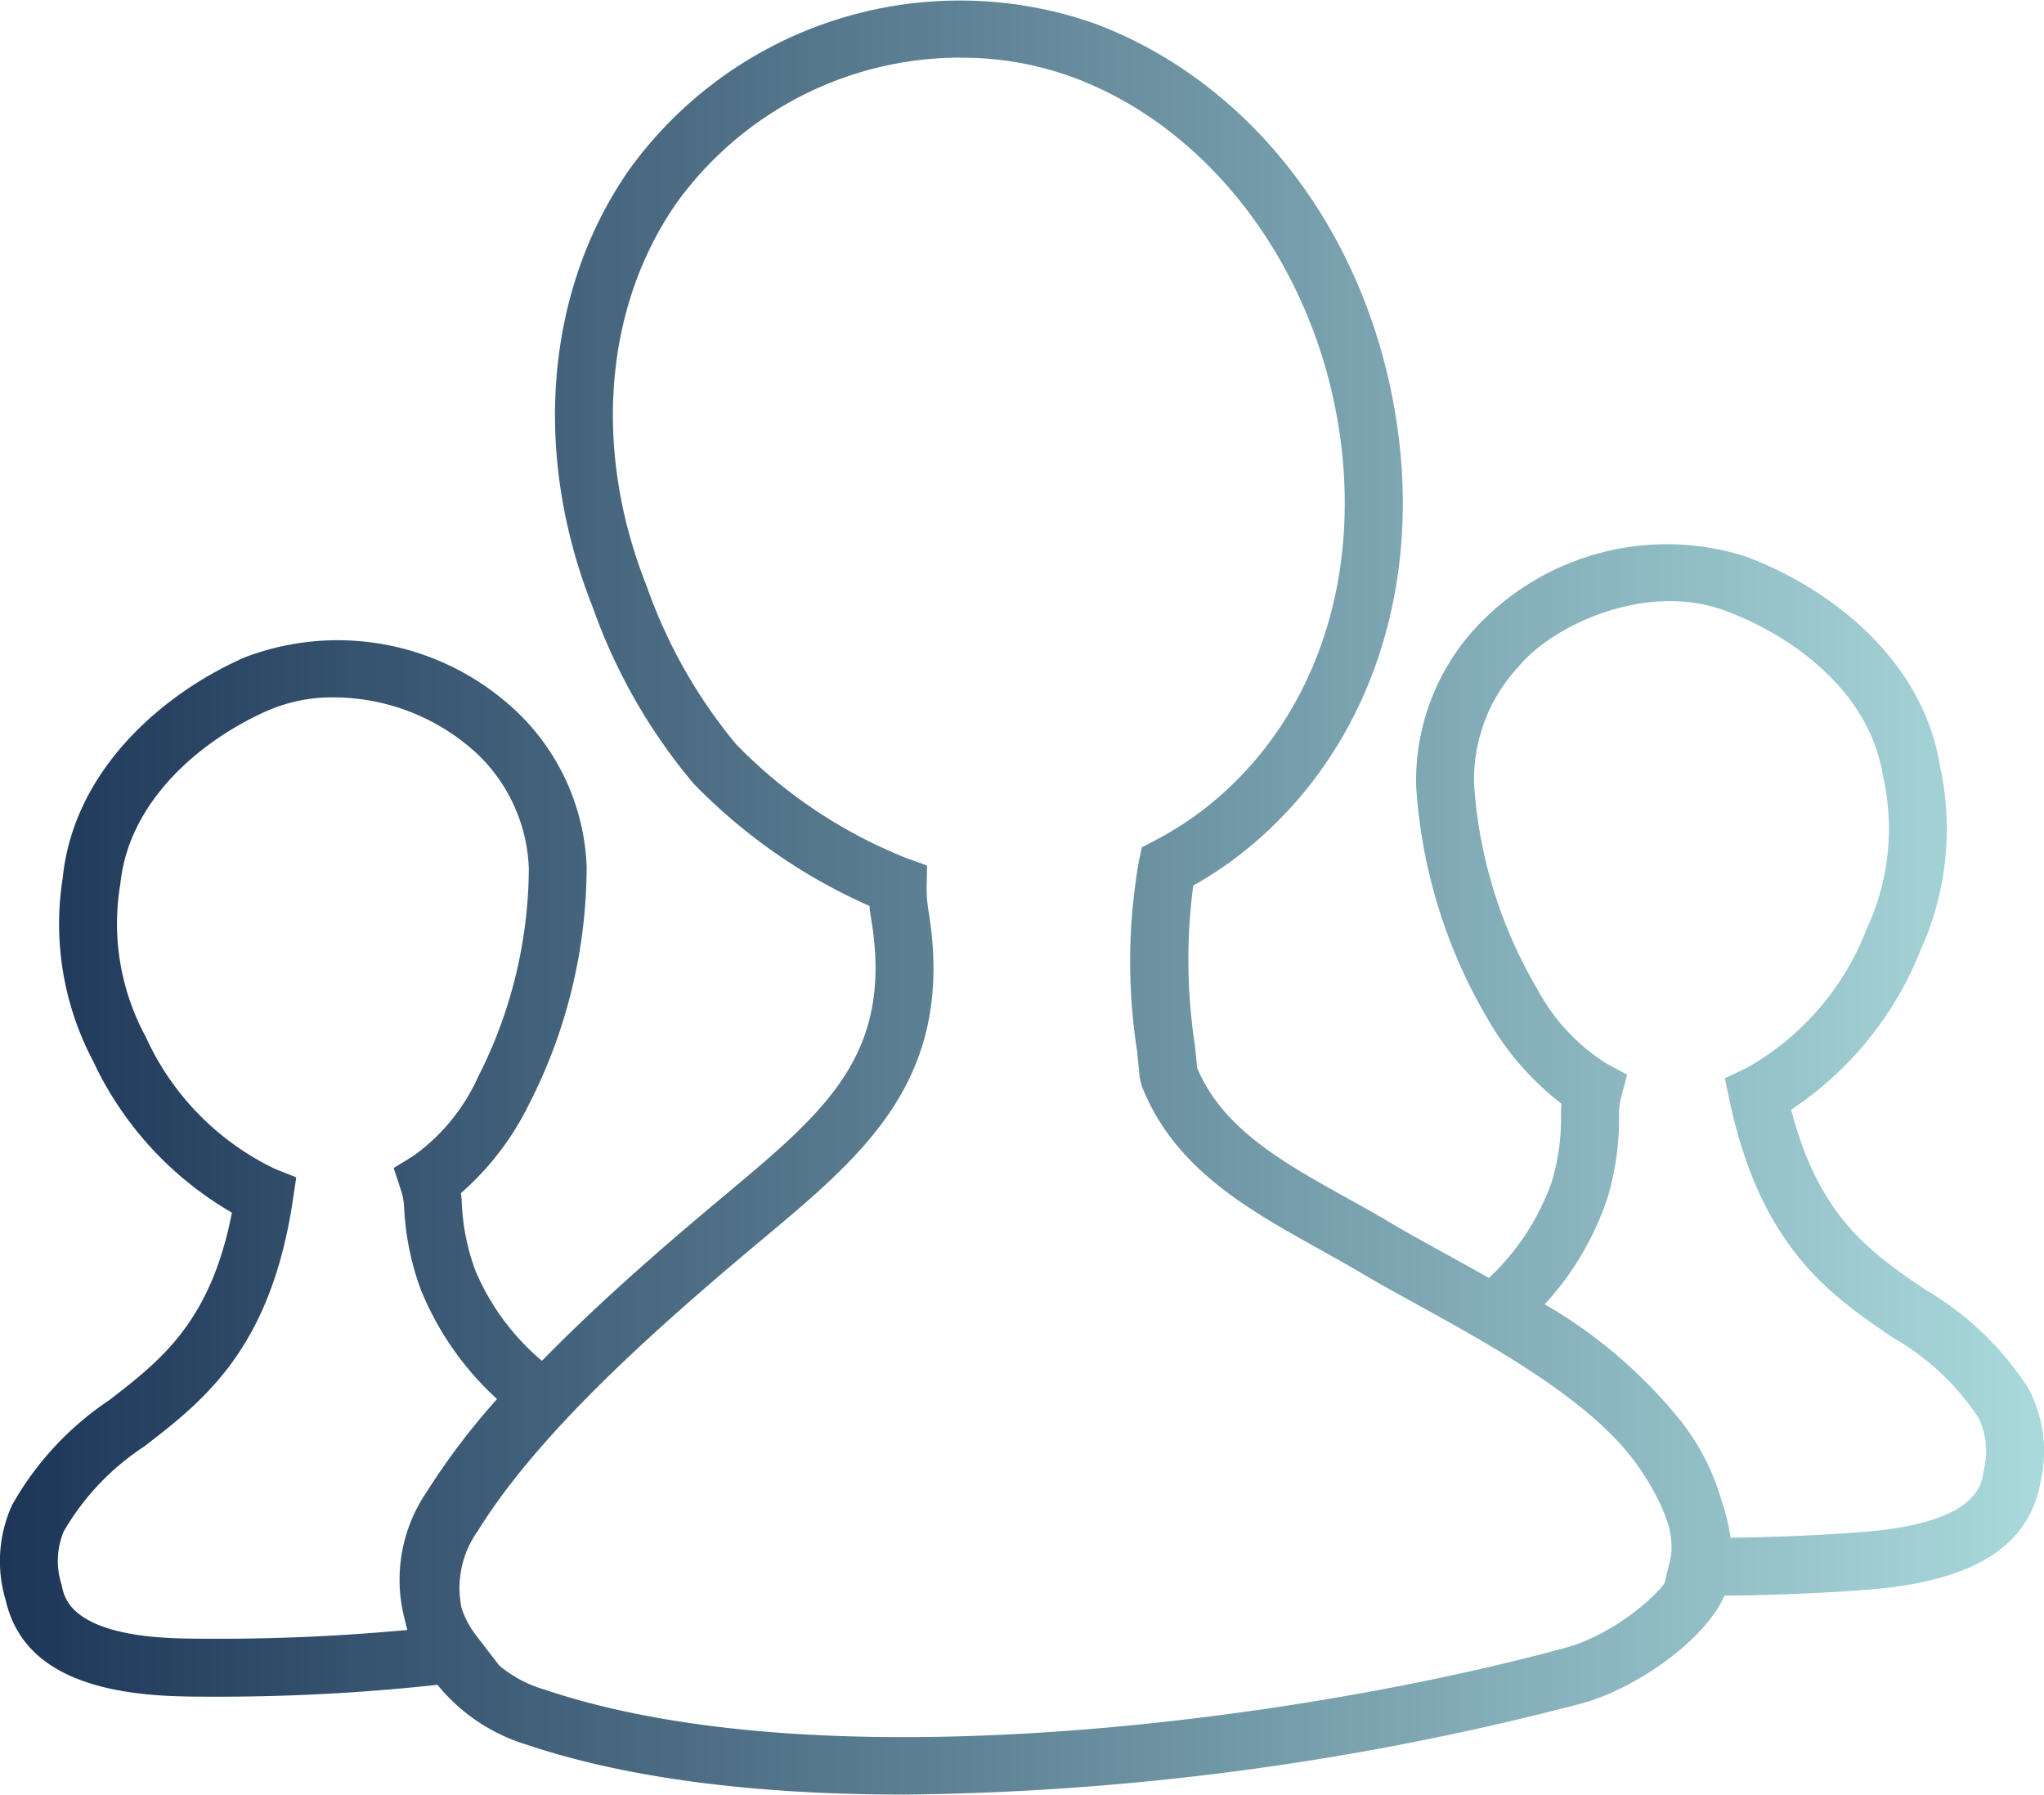 <svg xmlns="http://www.w3.org/2000/svg" xmlns:xlink="http://www.w3.org/1999/xlink" width="92.16" height="80.899" viewBox="0 0 92.16 80.899">
  <defs>
    <linearGradient id="linear-gradient" y1="0.5" x2="1" y2="0.5" gradientUnits="objectBoundingBox">
      <stop offset="0" stop-color="#1c3557"/>
      <stop offset="1" stop-color="#aadadc"/>
    </linearGradient>
  </defs>
  <path id="Path_1384" data-name="Path 1384" d="M3062.547,691.56c-.558,0-1.078,0-1.558-.014-4.714-.1-7.32-1.515-7.971-4.329a6.105,6.105,0,0,1,.286-4.295,13.824,13.824,0,0,1,4.373-4.723c2.351-1.816,4.578-3.536,5.54-8.46a15.449,15.449,0,0,1-6.139-6.579l-.11-.234a13.225,13.225,0,0,1-1.381-8.267c.493-4.9,4.561-8.351,8.2-9.948a11.737,11.737,0,0,1,12.376,2.545,10.17,10.17,0,0,1,3.048,6.9,23.561,23.561,0,0,1-2.618,10.734,12.78,12.78,0,0,1-3.052,3.971,5,5,0,0,1,.044.507,9.845,9.845,0,0,0,.622,3.014,10.851,10.851,0,0,0,3.575,4.5l1.3.846-1.058,1.14a32.222,32.222,0,0,0-3.828,4.856h0a4.194,4.194,0,0,0,.06,5.112l1.384,1.8-2.255.286A91.33,91.33,0,0,1,3062.547,691.56Zm5.247-45.048a7.3,7.3,0,0,0-2.954.592c-2.968,1.3-6.273,4.038-6.654,7.817a10.694,10.694,0,0,0,1.153,6.906l.11.238a12.165,12.165,0,0,0,5.706,5.7l.962.383-.153,1.025c-1,6.707-4.024,9.039-6.691,11.1a11.408,11.408,0,0,0-3.641,3.84,3.47,3.47,0,0,0-.133,2.271c.021.069.042.154.064.252.125.544.51,2.2,5.479,2.3a91.558,91.558,0,0,0,10.11-.387,7.006,7.006,0,0,1,.83-6.195h0a31.683,31.683,0,0,1,3.189-4.213,13.557,13.557,0,0,1-3.436-4.927,12.333,12.333,0,0,1-.755-3.745,2.718,2.718,0,0,0-.149-.763l-.32-.979.879-.539a8.862,8.862,0,0,0,2.929-3.574,20.9,20.9,0,0,0,2.285-9.373,7.494,7.494,0,0,0-2.344-5.2A9.553,9.553,0,0,0,3067.794,646.512Zm61.89,40.5h-.356l-1.652-.007.389-1.606c.27-1.122-.358-2.963-1.6-4.692-1.609-2.245-4.688-4.2-6.862-5.483l-1.677-.987,1.549-1.178a10.988,10.988,0,0,0,3.234-4.659,9.845,9.845,0,0,0,.435-3.046,5.043,5.043,0,0,1,.018-.526,12.9,12.9,0,0,1-3.289-3.761,23.561,23.561,0,0,1-3.261-10.557,10.165,10.165,0,0,1,2.624-7.07,11.747,11.747,0,0,1,12.2-3.291c3.733,1.378,8,4.578,8.789,9.435a13.2,13.2,0,0,1-.884,8.349l-.09.229a15.469,15.469,0,0,1-5.73,6.936c1.258,4.858,3.587,6.44,6.042,8.11a13.8,13.8,0,0,1,4.651,4.449h0a6.033,6.033,0,0,1,.558,4.18c-.5,2.939-3.014,4.509-7.708,4.891C3134.813,686.909,3132.207,687.009,3129.684,687.009Zm-7.273-13.14a22.033,22.033,0,0,1,6.175,5.311,10.559,10.559,0,0,1,2.137,5.211c2.12-.022,4.254-.116,6.131-.269,4.95-.4,5.235-2.08,5.328-2.63.017-.1.033-.187.048-.257a3.468,3.468,0,0,0-.268-2.259,11.423,11.423,0,0,0-3.866-3.612c-2.784-1.893-5.941-4.041-7.352-10.674l-.214-1.013.938-.44a12.191,12.191,0,0,0,5.354-6.033l.091-.234a10.677,10.677,0,0,0,.735-6.973c-.606-3.746-4.074-6.28-7.115-7.4-3.558-1.312-7.745.65-9.286,2.506a7.478,7.478,0,0,0-2.023,5.328,20.88,20.88,0,0,0,2.845,9.219,8.969,8.969,0,0,0,3.143,3.377l.913.487-.265,1a2.746,2.746,0,0,0-.1.782,12.4,12.4,0,0,1-.523,3.779A13.29,13.29,0,0,1,3122.411,673.869Zm-28.933,22.1c-6.223,0-12.2-.639-17.025-2.267a8.238,8.238,0,0,1-5.209-4.787,6.929,6.929,0,0,1,.833-6.193c2.932-4.747,8.385-9.612,13.332-13.744,4.607-3.846,7.649-6.387,6.631-12.476-.034-.2-.059-.394-.077-.592a25.278,25.278,0,0,1-7.93-5.513,25.533,25.533,0,0,1-4.543-7.941c-2.753-6.916-2.147-14.282,1.619-19.706a18.376,18.376,0,0,1,21-6.62c7.181,2.689,12.409,9.626,13.642,18.1,1.15,7.905-1.573,15.2-7.285,19.522a17.164,17.164,0,0,1-1.905,1.239,25.576,25.576,0,0,0,.076,7.211l.1,1.007c1.146,2.751,3.891,4.278,6.8,5.892.647.36,1.3.722,1.93,1.1.719.426,1.548.883,2.433,1.37,3.733,2.059,8.379,4.623,10.787,7.977h0c1.824,2.538,2.553,5.2,1.952,7.117-.666,2.126-4.011,4.5-6.558,5.194A125.306,125.306,0,0,1,3093.478,695.974Zm2.618-78.3a15.79,15.79,0,0,0-12.843,6.57c-3.265,4.7-3.765,11.152-1.337,17.25a23.16,23.16,0,0,0,4.03,7.13,22.134,22.134,0,0,0,7.728,5.153l.885.315-.017.94a5.851,5.851,0,0,0,.073,1.045c1.267,7.565-2.811,10.969-7.533,14.911-4.786,4-10.047,8.681-12.784,13.11a4.407,4.407,0,0,0-.6,3.936,5.617,5.617,0,0,0,3.588,3.2c12.891,4.352,34.627,1.256,46.093-1.887,2.179-.6,4.472-2.549,4.756-3.456.347-1.1-.274-2.993-1.582-4.813h0c-2.064-2.875-6.425-5.281-9.927-7.212-.91-.5-1.762-.971-2.5-1.41-.614-.364-1.242-.712-1.869-1.062-3.234-1.8-6.58-3.658-8.027-7.388l-.082-.349-.116-1.186a26.091,26.091,0,0,1,.083-8.595l.128-.6.542-.285a15.3,15.3,0,0,0,2.1-1.315c4.94-3.736,7.288-10.115,6.277-17.062-1.083-7.421-5.781-13.715-11.975-16.034A14.52,14.52,0,0,0,3096.1,617.676Z" transform="translate(-3052.76 -615.075)" fill="url(#linear-gradient)"/>
</svg>
